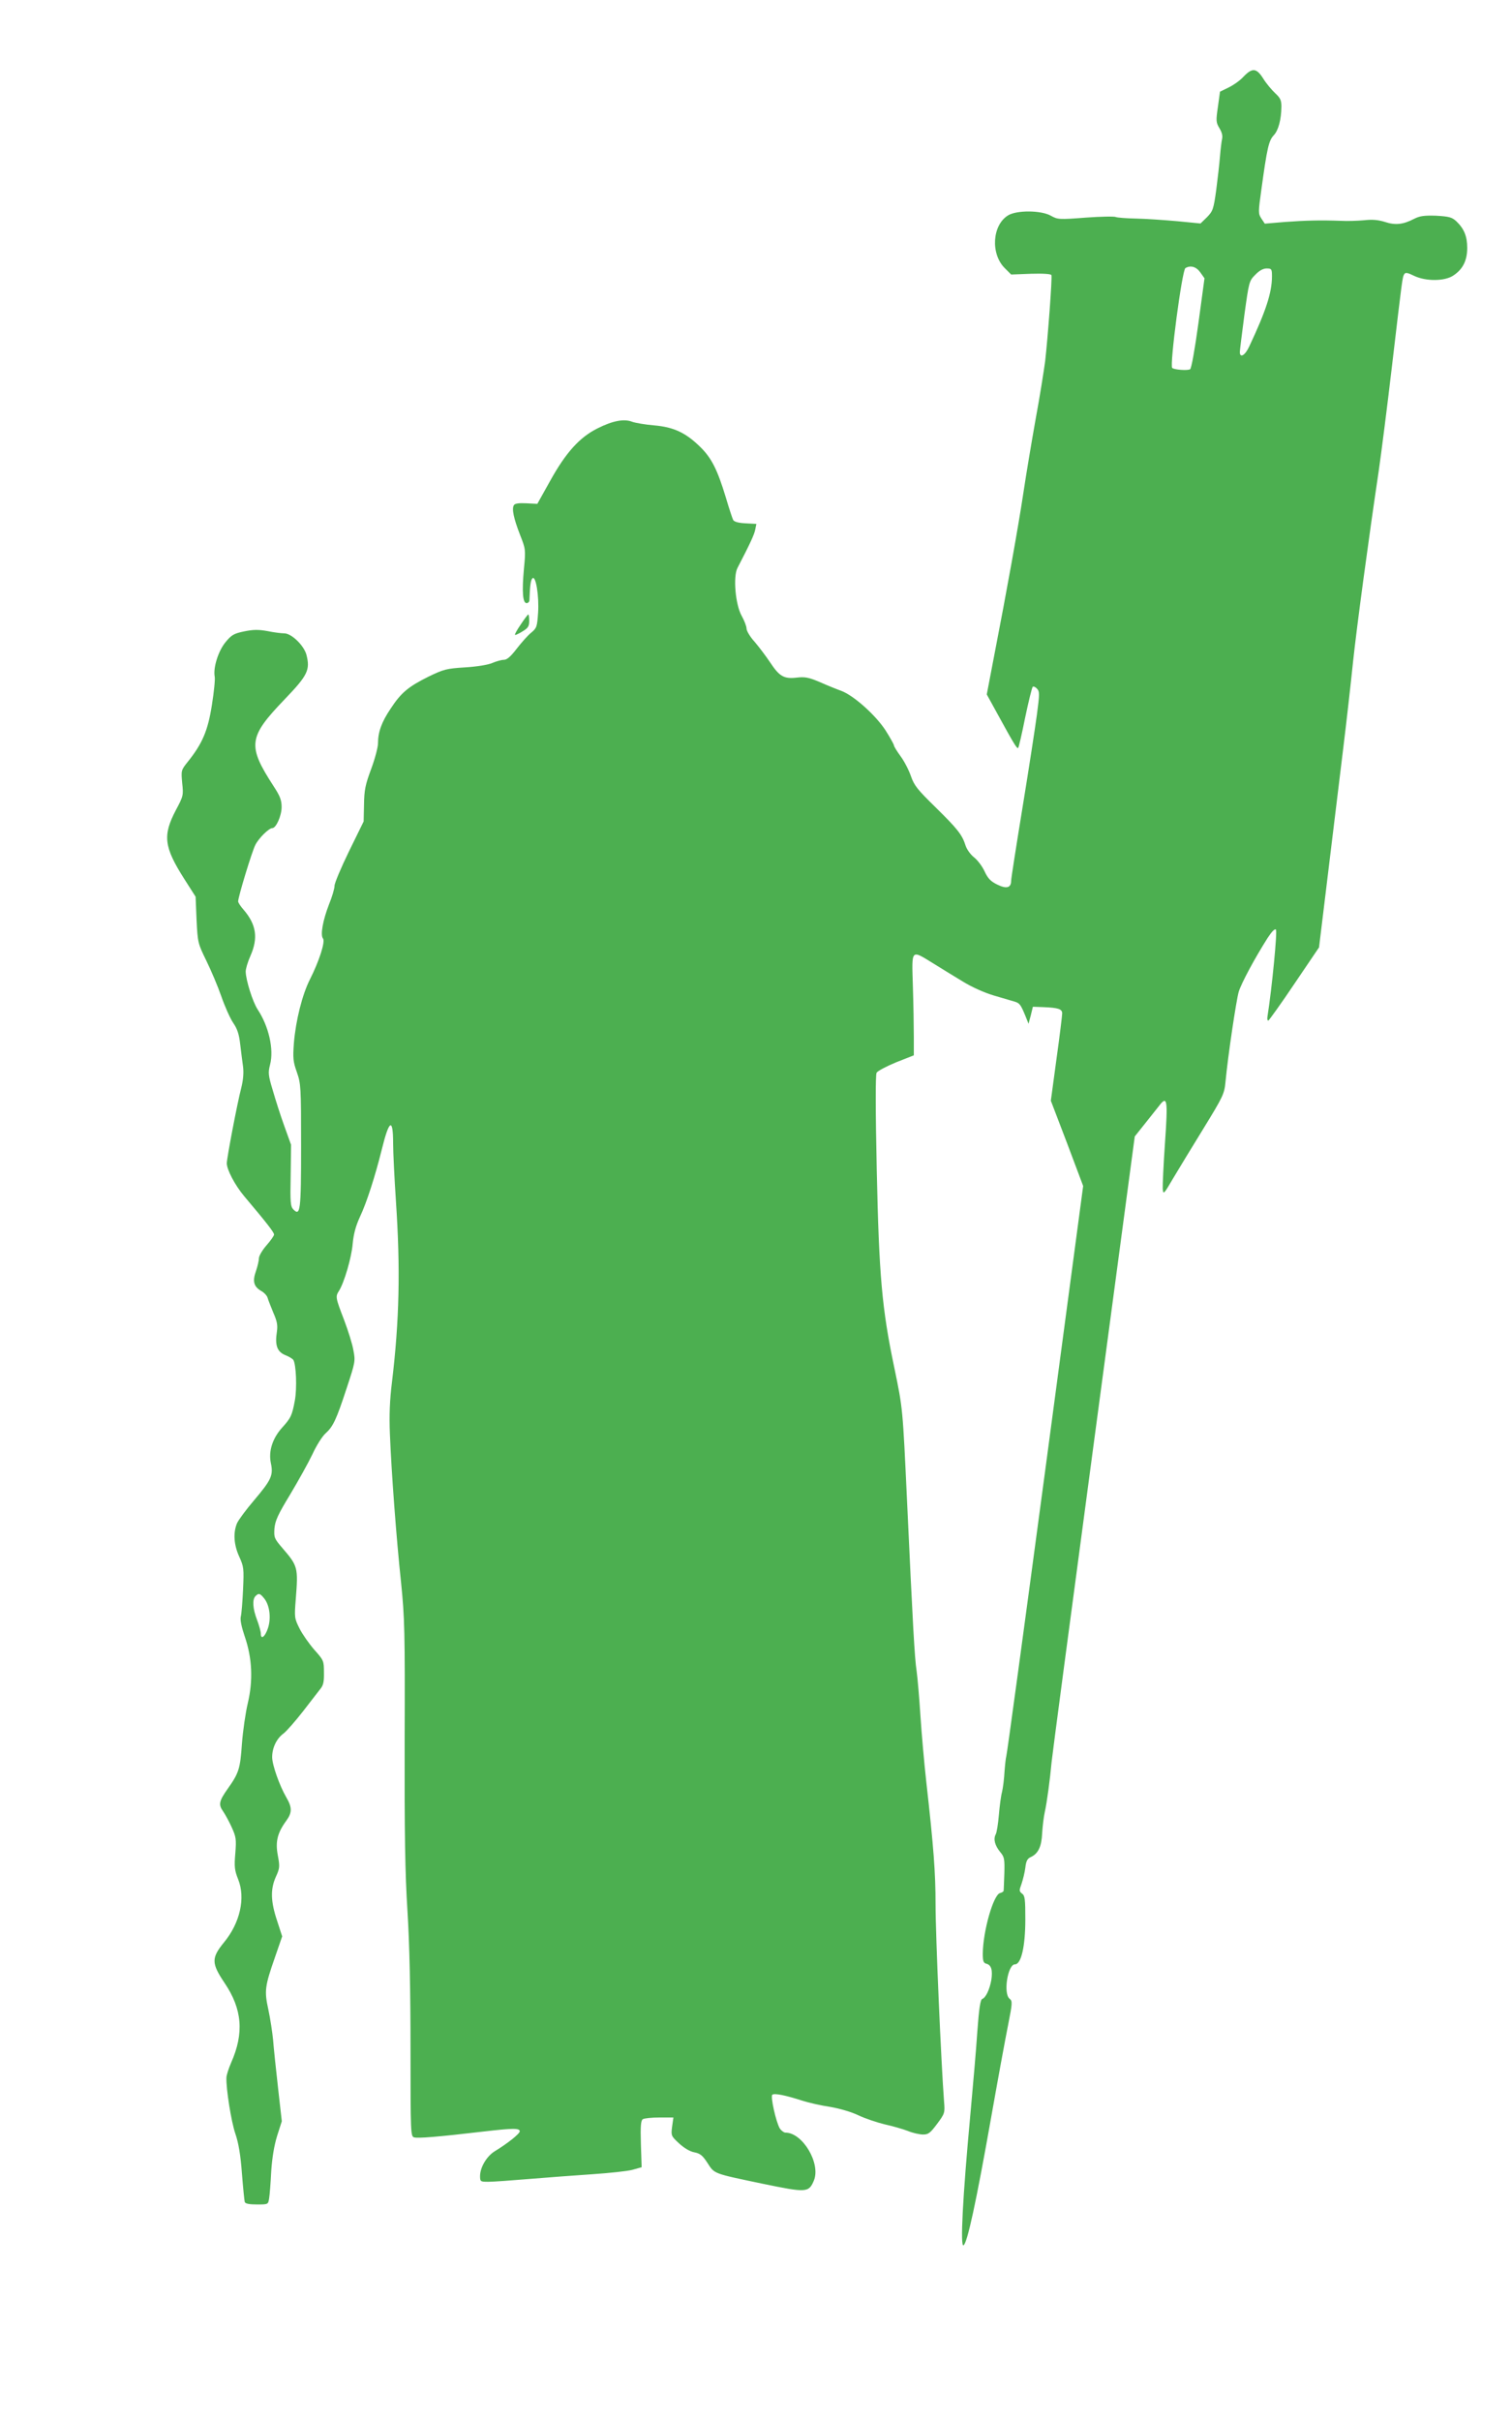 <?xml version="1.0" standalone="no"?>
<!DOCTYPE svg PUBLIC "-//W3C//DTD SVG 20010904//EN"
 "http://www.w3.org/TR/2001/REC-SVG-20010904/DTD/svg10.dtd">
<svg version="1.0" xmlns="http://www.w3.org/2000/svg"
 width="800pt" height="1280pt" viewBox="0 0 800 1280"
 preserveAspectRatio="xMidYMid meet">
<g transform="translate(0,1280) scale(0.1,-0.1)"
fill="#4caf50" stroke="none">
<path d="M6579 12394 c-18 -20 -54 -45 -79 -57 l-45 -22 -11 -80 c-11 -74 -10
-83 8 -113 13 -21 18 -41 14 -57 -3 -13 -8 -55 -11 -92 -3 -37 -12 -117 -20
-178 -14 -102 -18 -112 -49 -144 l-34 -33 -123 12 c-68 6 -167 13 -219 14 -52
1 -100 5 -106 8 -6 4 -78 3 -159 -3 -142 -11 -149 -10 -185 10 -51 29 -180 30
-226 2 -84 -51 -94 -203 -18 -279 l34 -34 105 4 c64 2 106 -1 108 -7 5 -13
-19 -331 -33 -455 -7 -52 -29 -192 -51 -310 -21 -118 -50 -291 -64 -385 -27
-180 -89 -525 -155 -864 l-39 -204 61 -111 c80 -146 99 -178 105 -172 3 2 20
75 37 160 18 86 36 159 40 163 3 4 14 0 22 -9 15 -15 15 -27 0 -140 -9 -67
-43 -288 -76 -490 -33 -202 -60 -375 -60 -386 0 -38 -24 -45 -73 -21 -35 17
-50 32 -68 71 -12 26 -37 59 -55 73 -18 14 -38 41 -45 62 -18 58 -43 89 -160
204 -94 92 -112 114 -129 163 -11 32 -35 79 -55 106 -19 26 -35 52 -35 57 0 5
-20 41 -44 79 -53 82 -170 186 -235 210 -25 9 -77 30 -115 47 -57 24 -77 28
-120 23 -68 -8 -92 6 -141 80 -22 33 -59 82 -82 109 -24 26 -43 58 -43 70 0
12 -12 43 -26 68 -33 59 -46 207 -22 253 68 131 89 177 94 203 l6 30 -57 3
c-39 2 -60 8 -66 18 -4 8 -22 62 -39 120 -44 145 -75 207 -134 265 -77 76
-141 106 -244 115 -48 4 -100 13 -117 19 -42 17 -103 6 -184 -35 -94 -47 -167
-127 -251 -279 l-67 -120 -58 3 c-40 2 -61 -1 -66 -10 -12 -19 -1 -71 33 -158
29 -74 30 -77 20 -180 -11 -121 -6 -180 14 -180 8 0 14 6 15 13 3 82 7 109 16
118 18 18 36 -94 30 -183 -5 -72 -7 -80 -36 -104 -18 -14 -52 -53 -77 -85 -32
-42 -52 -59 -68 -59 -13 0 -41 -8 -62 -17 -24 -10 -81 -19 -144 -23 -97 -6
-112 -10 -191 -48 -109 -54 -147 -86 -202 -170 -48 -71 -67 -124 -67 -184 0
-20 -16 -81 -36 -135 -31 -83 -37 -112 -38 -188 l-2 -90 -77 -157 c-42 -86
-77 -169 -77 -183 0 -15 -13 -59 -29 -98 -33 -85 -47 -163 -32 -181 13 -16
-20 -119 -69 -216 -41 -81 -75 -217 -85 -337 -6 -81 -4 -99 16 -155 21 -61 22
-76 22 -391 0 -343 -4 -371 -41 -334 -15 16 -17 37 -14 180 l2 162 -36 100
c-20 55 -47 140 -61 189 -24 79 -25 93 -14 135 21 81 -7 203 -66 292 -26 40
-62 154 -63 200 0 15 11 52 25 83 42 95 31 166 -36 244 -16 18 -29 38 -29 44
0 24 73 264 91 299 18 36 72 89 90 89 20 0 49 66 49 111 0 37 -8 58 -42 110
-140 216 -135 259 58 460 123 128 136 156 115 237 -14 49 -79 112 -117 112
-15 0 -55 5 -89 12 -50 9 -76 8 -125 -2 -53 -11 -66 -19 -97 -57 -38 -46 -66
-135 -57 -182 3 -14 -4 -82 -15 -151 -21 -134 -50 -203 -128 -300 -35 -44 -35
-45 -29 -112 7 -64 6 -69 -33 -142 -71 -135 -64 -195 44 -365 l60 -94 5 -123
c6 -120 7 -124 52 -216 25 -51 61 -136 79 -188 18 -52 46 -115 62 -139 23 -33
32 -62 38 -115 5 -39 11 -92 15 -118 4 -31 1 -69 -9 -110 -22 -84 -77 -374
-77 -401 0 -34 44 -117 92 -174 119 -141 158 -191 158 -203 0 -6 -18 -32 -40
-57 -22 -25 -40 -56 -40 -68 0 -12 -7 -42 -15 -66 -20 -55 -13 -83 25 -106 17
-9 33 -26 36 -38 3 -11 17 -46 30 -78 20 -45 24 -66 19 -101 -11 -71 1 -105
43 -123 21 -8 40 -20 44 -26 15 -24 20 -150 8 -215 -15 -80 -21 -92 -68 -144
-50 -56 -72 -123 -59 -186 14 -66 3 -89 -90 -199 -41 -48 -81 -102 -89 -120
-21 -50 -17 -114 12 -177 24 -53 25 -63 20 -174 -3 -64 -8 -129 -12 -143 -4
-17 4 -55 21 -105 39 -113 45 -231 16 -353 -12 -50 -26 -148 -31 -215 -9 -131
-16 -154 -75 -237 -46 -65 -50 -84 -25 -119 11 -16 32 -54 46 -85 23 -51 25
-63 19 -138 -6 -71 -4 -89 15 -137 40 -99 10 -231 -75 -334 -67 -82 -67 -110
3 -214 94 -139 104 -266 35 -422 -13 -30 -25 -66 -25 -80 -2 -58 25 -230 47
-295 17 -49 28 -114 35 -210 6 -77 13 -146 15 -152 3 -9 25 -13 64 -13 60 0
60 0 65 33 3 17 8 81 11 142 5 73 15 134 31 187 l25 78 -20 178 c-11 97 -23
211 -26 252 -4 41 -15 113 -25 160 -22 100 -19 123 35 278 l38 110 -27 83
c-34 102 -36 167 -6 233 20 44 21 53 10 112 -14 73 -2 120 45 184 31 43 31 70
0 123 -36 62 -75 172 -75 213 0 49 23 98 60 125 17 13 63 66 103 117 40 52 81
105 92 119 16 19 20 39 19 88 0 61 -2 64 -51 119 -27 31 -63 82 -78 112 -27
54 -28 58 -20 157 13 166 11 174 -70 268 -44 51 -46 57 -43 104 4 42 18 73 83
180 43 72 96 167 118 213 21 46 52 95 69 110 40 36 57 71 112 239 45 136 47
144 36 200 -5 32 -28 105 -50 163 -45 117 -46 122 -26 153 27 43 66 175 72
248 5 53 16 94 39 144 35 74 80 214 115 355 39 159 60 170 60 32 0 -48 7 -186
15 -307 24 -358 18 -628 -21 -955 -12 -95 -15 -177 -11 -275 8 -203 34 -550
59 -785 19 -189 21 -255 19 -839 -1 -485 2 -697 15 -900 11 -177 16 -420 16
-728 0 -448 1 -463 19 -468 19 -6 123 2 369 31 155 18 190 18 190 1 0 -13 -64
-64 -133 -106 -42 -26 -77 -85 -77 -131 0 -29 2 -30 44 -30 25 0 123 7 218 15
95 8 245 19 333 25 88 6 183 16 210 23 l50 14 -4 122 c-3 97 0 125 10 132 8 5
47 9 88 9 l74 0 -7 -49 c-6 -47 -5 -49 37 -88 27 -25 58 -43 80 -47 31 -6 44
-16 70 -56 38 -59 28 -55 295 -111 228 -47 241 -47 268 17 38 90 -59 254 -150
254 -8 0 -22 10 -30 22 -20 33 -50 168 -40 178 10 10 69 -2 159 -31 34 -11
100 -26 148 -33 52 -9 113 -27 150 -45 34 -16 96 -37 137 -47 41 -9 97 -25
123 -35 26 -11 63 -19 81 -19 28 0 38 8 74 56 41 55 42 59 37 118 -15 195 -45
879 -45 1046 0 164 -10 299 -49 645 -11 99 -25 257 -31 350 -6 94 -15 199 -20
235 -11 72 -20 239 -51 905 -23 490 -22 482 -67 700 -66 313 -81 489 -93 1042
-7 324 -7 508 -1 519 5 9 52 34 103 55 l94 37 0 98 c0 55 -2 176 -5 269 -6
199 -12 193 110 118 41 -26 111 -68 155 -95 47 -29 114 -59 165 -74 47 -14 96
-28 109 -32 26 -8 32 -16 57 -77 l16 -40 12 45 11 45 55 -2 c79 -3 100 -10
100 -33 0 -10 -13 -119 -30 -240 l-30 -222 86 -225 85 -226 -201 -1506 c-111
-828 -203 -1508 -206 -1512 -2 -5 -6 -39 -9 -78 -2 -38 -8 -87 -13 -108 -6
-21 -13 -76 -17 -123 -4 -46 -11 -93 -17 -103 -13 -25 -4 -59 25 -94 21 -25
23 -36 21 -113 -2 -47 -3 -88 -4 -91 0 -4 -8 -9 -19 -12 -35 -9 -90 -201 -91
-320 0 -40 3 -50 20 -54 25 -7 33 -34 25 -86 -9 -50 -29 -93 -48 -100 -10 -4
-17 -50 -26 -173 -6 -93 -23 -286 -36 -429 -42 -450 -55 -713 -37 -701 20 12
66 223 147 681 35 198 75 416 89 485 23 116 23 126 8 138 -35 27 -10 182 28
182 33 0 55 94 55 238 0 106 -2 125 -17 136 -16 12 -16 17 -3 52 7 21 17 60
20 85 4 36 11 49 30 57 38 18 56 55 59 125 2 35 8 86 14 113 11 48 28 175 36
264 2 25 102 780 222 1677 l218 1632 51 64 c27 34 62 78 77 97 44 58 48 36 32
-195 -8 -115 -13 -225 -12 -243 3 -32 5 -30 56 57 30 50 102 169 162 266 101
165 108 179 114 242 13 139 57 432 70 477 14 46 85 178 153 285 23 35 38 50
44 44 8 -8 -21 -310 -45 -461 -2 -12 0 -21 5 -20 4 2 67 89 138 195 l130 192
46 378 c25 208 61 504 80 658 19 154 43 368 54 475 20 188 85 669 136 1010 13
91 45 340 70 554 55 468 55 470 65 486 6 10 18 8 52 -9 63 -30 163 -29 208 2
50 33 73 79 73 146 0 62 -17 102 -58 141 -23 21 -38 25 -106 29 -63 2 -86 -1
-116 -16 -59 -31 -101 -35 -155 -17 -35 11 -66 14 -111 9 -34 -3 -89 -5 -122
-3 -108 4 -188 2 -296 -6 l-107 -9 -18 27 c-17 26 -17 33 0 154 30 219 39 258
65 286 25 26 40 83 41 152 0 34 -6 46 -33 71 -18 17 -47 51 -63 77 -36 57 -58
59 -105 10z m-228 -1035 l22 -31 -32 -236 c-19 -139 -37 -240 -44 -245 -13 -8
-84 -3 -95 7 -14 15 52 516 70 528 27 16 57 8 79 -23z m379 -21 c0 -86 -33
-185 -120 -370 -22 -48 -50 -64 -50 -30 0 9 11 97 24 196 24 174 25 180 57
212 22 23 42 34 61 34 26 0 28 -3 28 -42z m-5331 -6994 c28 -36 36 -103 19
-155 -15 -46 -38 -64 -38 -30 0 11 -9 44 -20 73 -23 60 -26 108 -8 126 17 17
24 15 47 -14z"/>
<path d="M2756 9498 c-20 -29 -34 -54 -31 -56 2 -2 20 6 39 18 30 18 36 27 36
56 0 19 -2 34 -5 34 -2 0 -20 -23 -39 -52z"/>
</g>
</svg>
